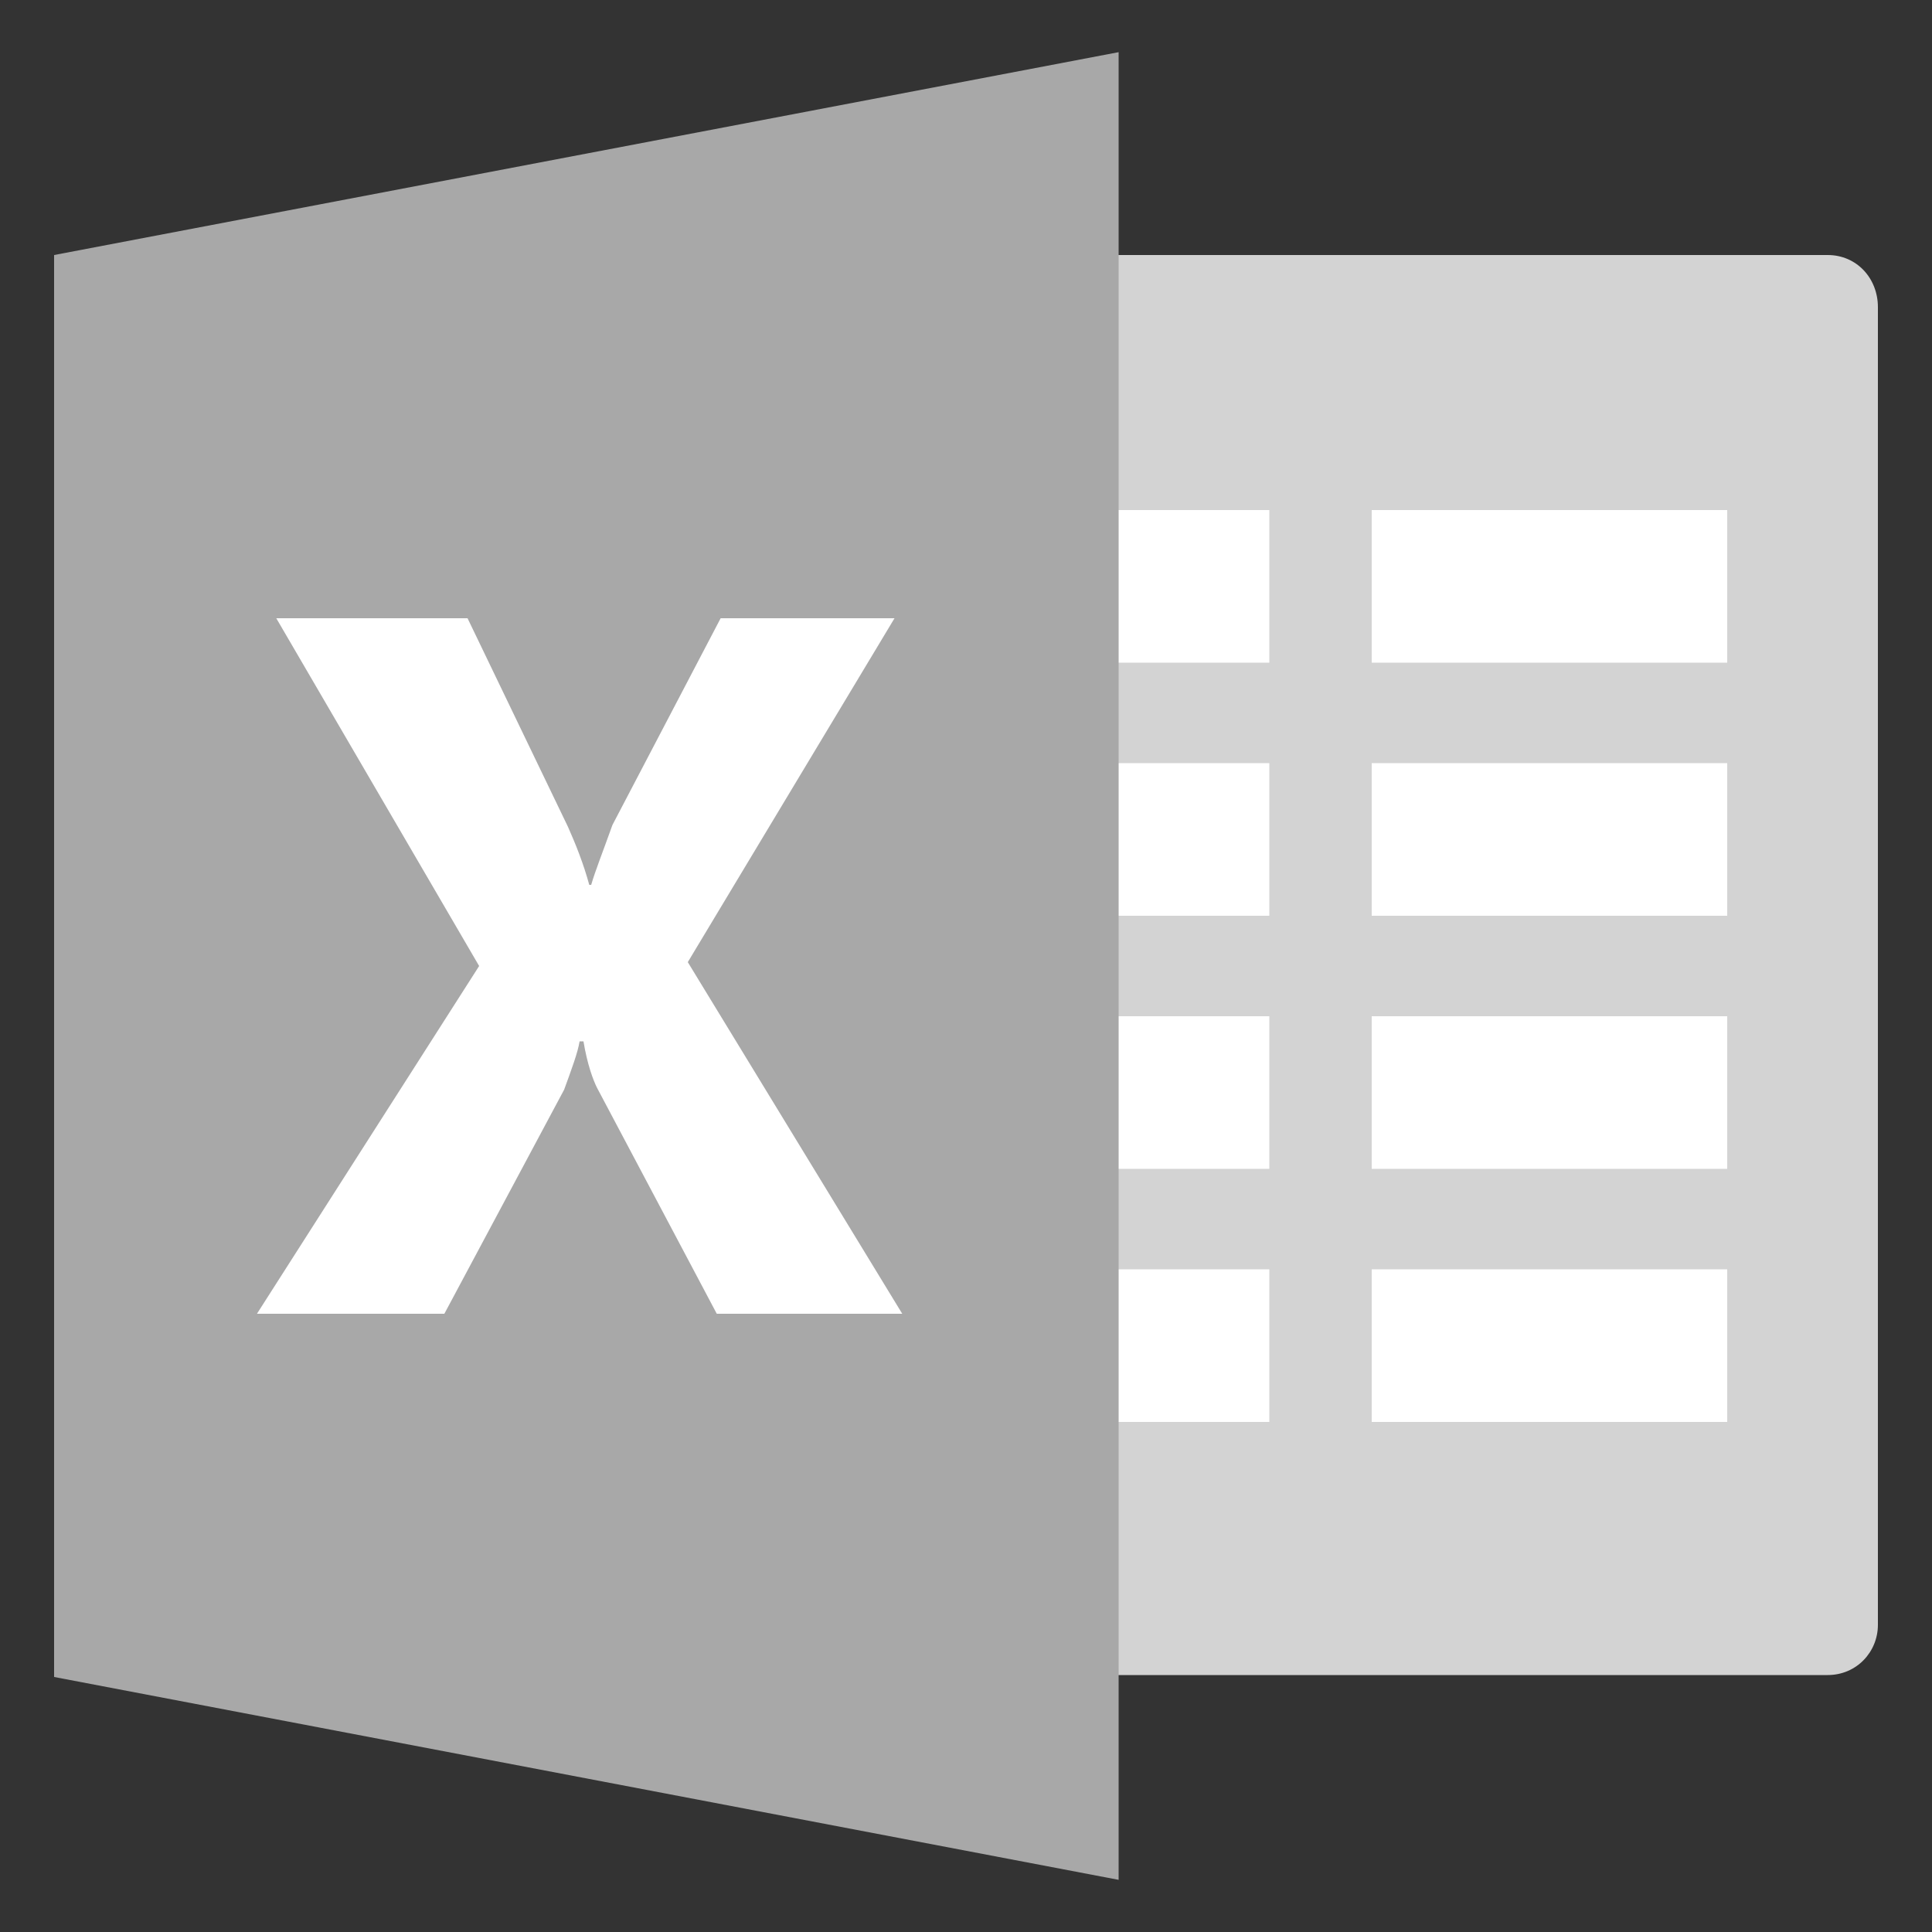 <svg id="Layer_1" xmlns="http://www.w3.org/2000/svg" viewBox="0 0 100 100"><rect x="0" y="0" width="100" height="100" fill="#333333" stroke="none"/><style>.st1{fill:#fff}</style><path d="M94.6 13.2h-42v73.5h42c1.5 0 2.6-1.2 2.6-2.6V15.9c0-1.5-1.1-2.7-2.6-2.7z" fill="#d3d3d3"/><path class="st1" d="M71 26.4h18.4v7.9H71v-7.9zm0 26.2h18.4v7.9H71v-7.9zm0 13.1h18.4v7.9H71v-7.9zm0-26.2h18.4v7.9H71v-7.9zM52.6 26.4h13.1v7.9H52.6v-7.9zm0 26.2h13.1v7.9H52.6v-7.9zm0 13.1h13.1v7.9H52.6v-7.9zm0-26.2h13.1v7.9H52.6v-7.9z"/><path d="M57.9 97.3L2.8 86.8V13.2L57.9 2.7v94.6z" fill="#a8a8a8"/><path class="st1" d="M37.1 68l-6.2-11.7c-.2-.4-.5-1.2-.7-2.4H30c-.1.6-.4 1.4-.8 2.5L23 68h-9.7l11.5-18-10.5-18h9.9l5.2 10.8c.4.9.8 1.9 1.1 3h.1c.2-.7.6-1.7 1.1-3.1L37.3 32h9L35.6 49.8 46.7 68h-9.6z"/></svg>